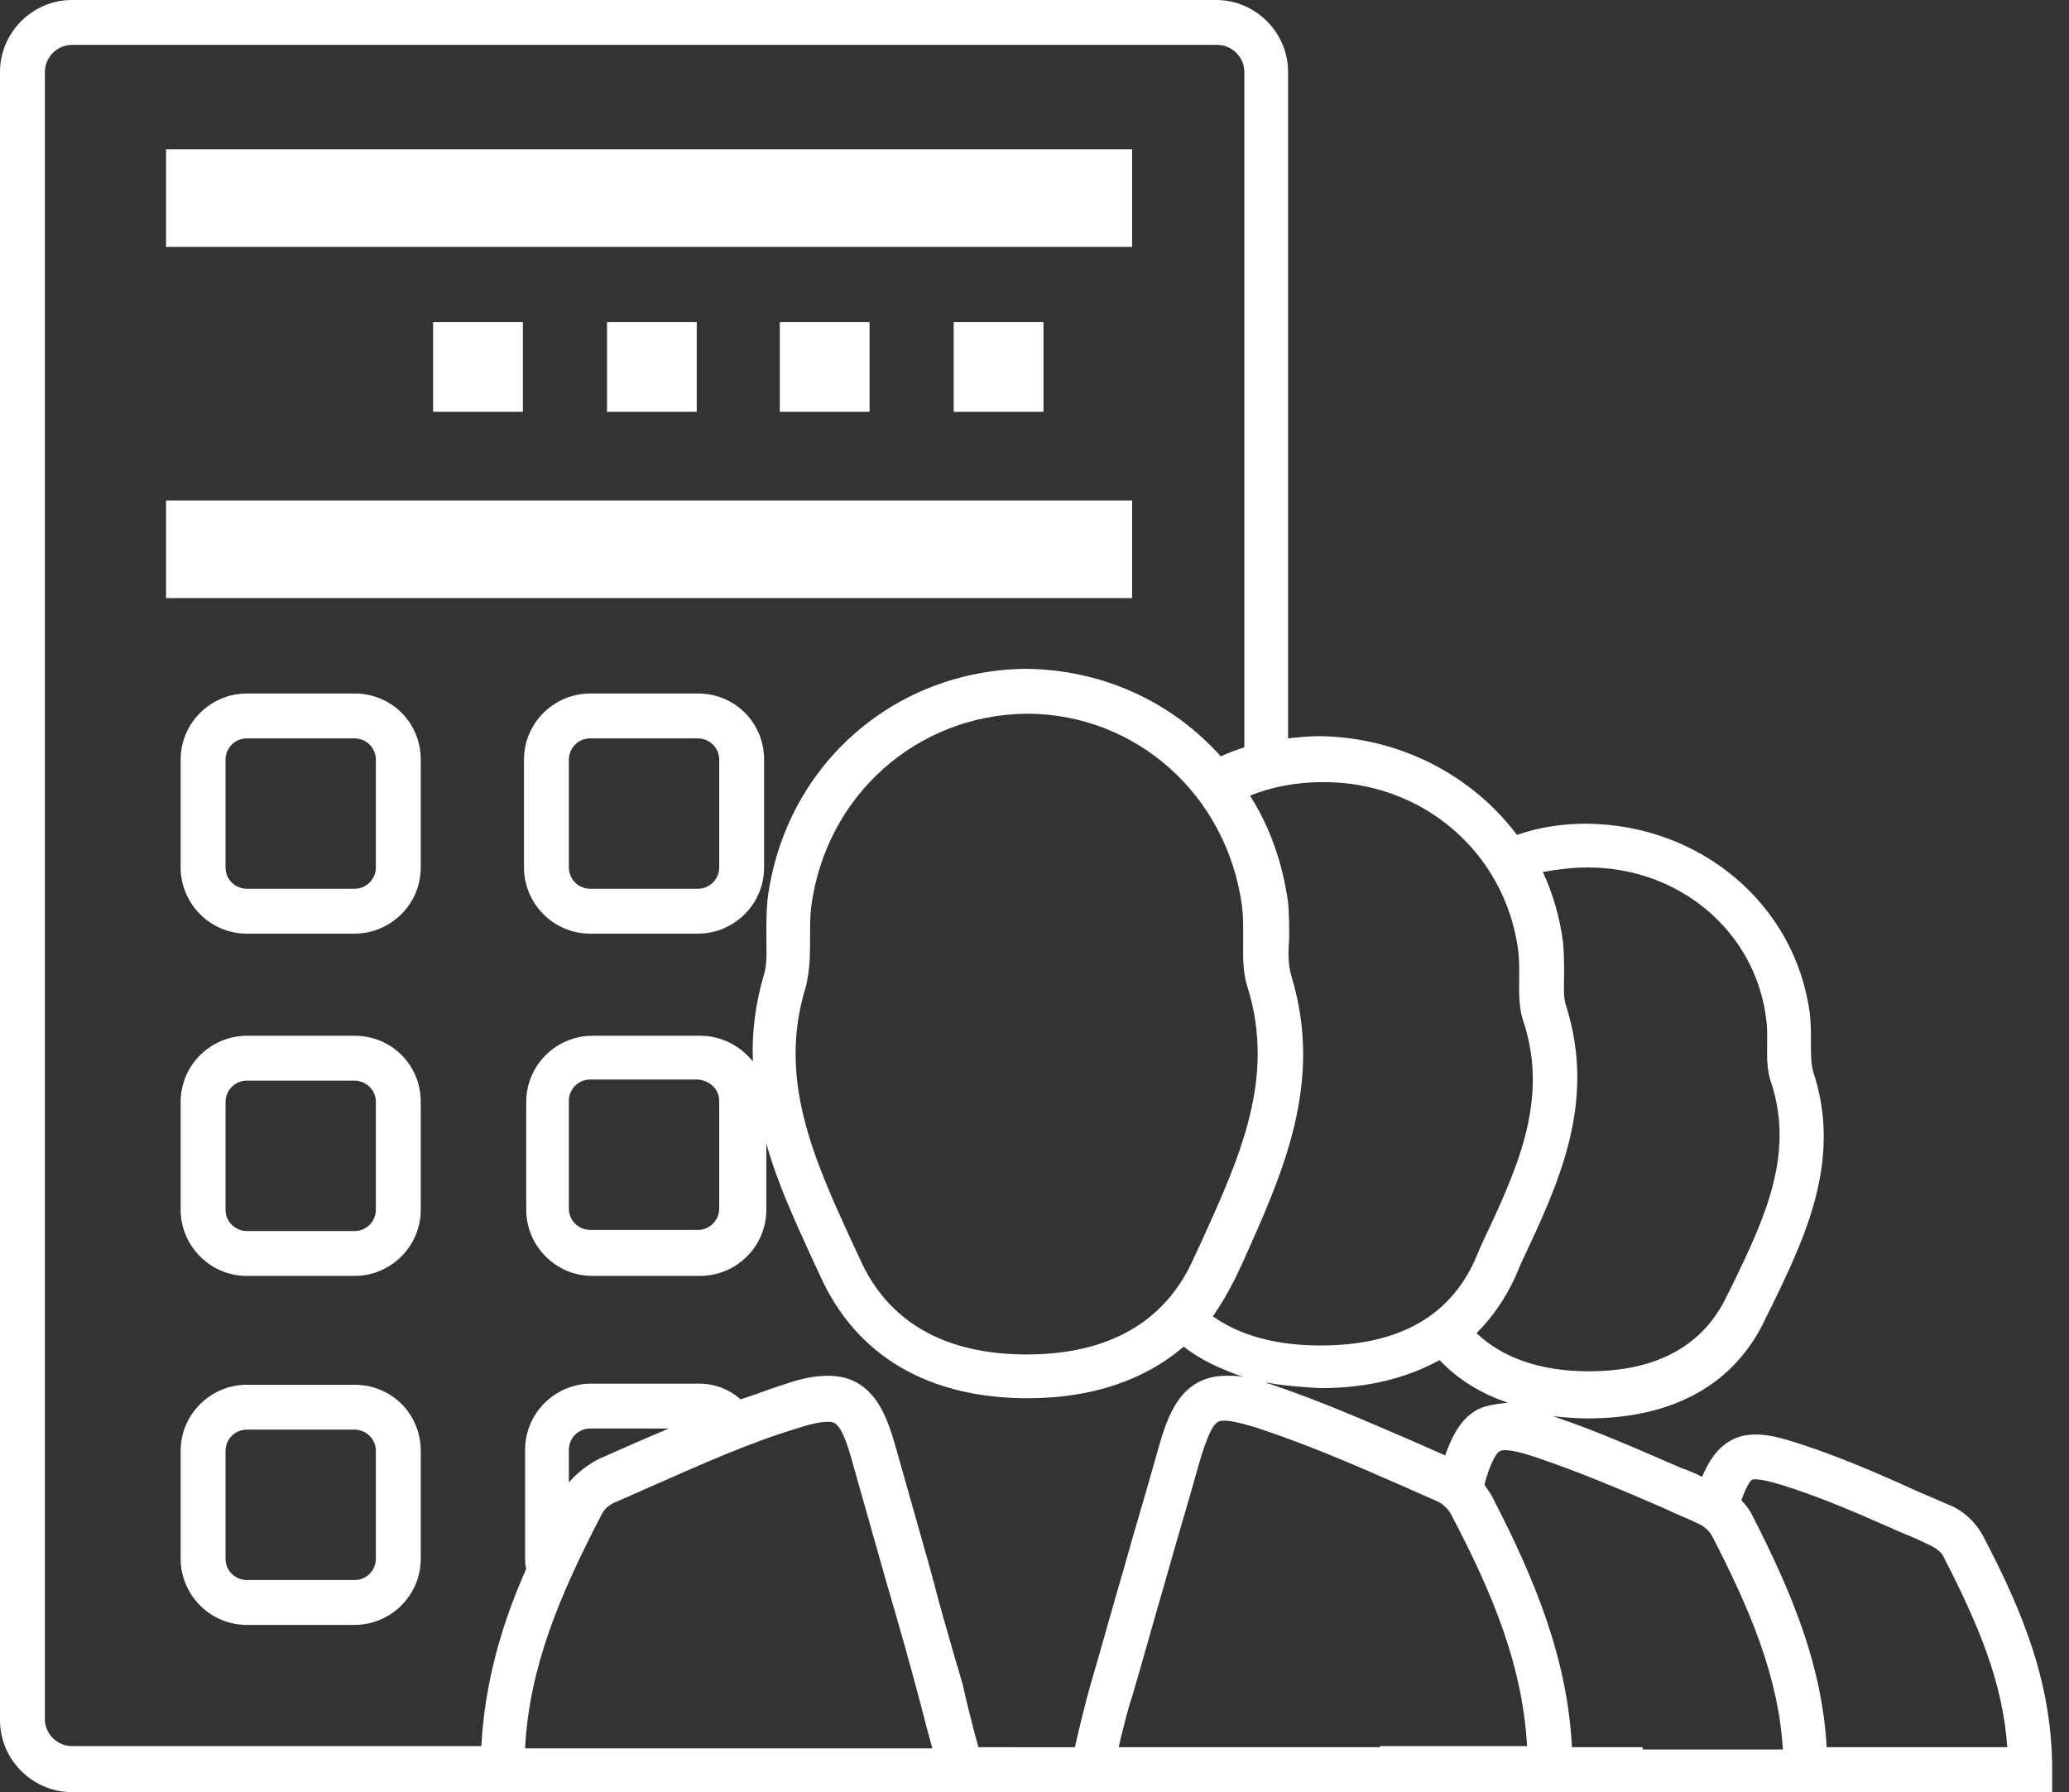 <?xml version="1.0" encoding="utf-8"?>
<!-- Generator: Adobe Illustrator 18.0.0, SVG Export Plug-In . SVG Version: 6.00 Build 0)  -->
<!DOCTYPE svg PUBLIC "-//W3C//DTD SVG 1.1//EN" "http://www.w3.org/Graphics/SVG/1.1/DTD/svg11.dtd">
<svg version="1.1" id="_x35_3" xmlns="http://www.w3.org/2000/svg" xmlns:xlink="http://www.w3.org/1999/xlink" x="0px" y="0px"
	 width="184.4px" height="159.7px" viewBox="0 0 184.4 159.7" enable-background="new 0 0 184.4 159.7" xml:space="preserve">
<rect x="0" y="0" width="184.4" height="159.7" fill="#333333" stroke="none"/>
<g>
	<path fill="#FFFFFF" d="M31.6,61.8H22c-3.2,0-5.9,2.6-5.9,5.9v9.6c0,3.2,2.6,5.9,5.9,5.9h9.6c3.2,0,5.9-2.6,5.9-5.9v-9.6
		C37.5,64.4,34.9,61.8,31.6,61.8z M33.5,77.3c0,1-0.8,1.9-1.9,1.9H22c-1,0-1.9-0.8-1.9-1.9v-9.6c0-1,0.8-1.9,1.9-1.9h9.6
		c1,0,1.9,0.8,1.9,1.9V77.3z"/>
	<path fill="#FFFFFF" d="M62.2,61.8h-9.6c-3.2,0-5.9,2.6-5.9,5.9v9.6c0,3.2,2.6,5.9,5.9,5.9h9.6c3.2,0,5.9-2.6,5.9-5.9v-9.6
		C68.1,64.4,65.5,61.8,62.2,61.8z M64.1,77.3c0,1-0.8,1.9-1.9,1.9h-9.6c-1,0-1.9-0.8-1.9-1.9v-9.6c0-1,0.8-1.9,1.9-1.9h9.6
		c1,0,1.9,0.8,1.9,1.9V77.3z"/>
	<path fill="#FFFFFF" d="M31.6,92.3H22c-3.2,0-5.9,2.6-5.9,5.9v9.6c0,3.2,2.6,5.9,5.9,5.9h9.6c3.2,0,5.9-2.6,5.9-5.9v-9.6
		C37.5,94.9,34.9,92.3,31.6,92.3z M33.5,107.8c0,1-0.8,1.9-1.9,1.9H22c-1,0-1.9-0.8-1.9-1.9v-9.6c0-1,0.8-1.9,1.9-1.9h9.6
		c1,0,1.9,0.8,1.9,1.9V107.8z"/>
	<path fill="#FFFFFF" d="M31.6,123.4H22c-3.2,0-5.9,2.6-5.9,5.9v9.6c0,3.2,2.6,5.9,5.9,5.9h9.6c3.2,0,5.9-2.6,5.9-5.9v-9.6
		C37.5,126,34.9,123.4,31.6,123.4z M33.5,138.9c0,1-0.8,1.9-1.9,1.9H22c-1,0-1.9-0.8-1.9-1.9v-9.6c0-1,0.8-1.9,1.9-1.9h9.6
		c1,0,1.9,0.8,1.9,1.9V138.9z"/>
	<rect x="14.8" y="13.3" fill="#FFFFFF" width="86.1" height="8.7"/>
	<rect x="14.8" y="44.6" fill="#FFFFFF" width="86.1" height="8.7"/>
	<rect x="38.6" y="28.7" fill="#FFFFFF" width="8" height="8"/>
	<rect x="54.1" y="28.7" fill="#FFFFFF" width="8" height="8"/>
	<rect x="69.5" y="28.7" fill="#FFFFFF" width="8" height="8"/>
	<rect x="85" y="28.7" fill="#FFFFFF" width="8" height="8"/>
	<path fill="#FFFFFF" d="M176.7,136.8c-0.6-1.1-1.7-2.2-3-2.7c-0.9-0.4-1.9-0.8-2.8-1.2c-3.5-1.6-7.2-3.2-11-4.4
		c-1.9-0.6-4-1.1-5.7-0.1c-1.2,0.7-1.9,1.8-2.5,3.2c-0.6-0.3-1.3-0.6-1.9-0.8c-3.7-1.6-7.5-3.3-11.4-4.6c1,0.1,2,0.2,3.1,0.2
		c7.7,0,13.2-3.1,15.9-9l0.6-1.2c2.9-6,6.2-12.9,3.6-20.7c-0.2-0.7-0.2-1.6-0.2-2.6c0-0.8,0-1.7-0.1-2.6
		c-1.3-9.7-9.7-16.8-19.9-16.9c-2.1,0-4.2,0.3-6.2,1c-4-5.3-10.4-8.7-17.6-8.8c-0.9,0-1.9,0.1-2.8,0.2V6.4c0-3.5-2.9-6.4-6.4-6.4
		H6.4C2.9,0,0,2.9,0,6.4v146.9c0,3.5,2.9,6.4,6.4,6.4h36.4h42.9h8.9h12.3H123h17.1h6.3h16.5h20v-2
		C182.9,150.3,180.5,144,176.7,136.8z M131.7,125.6c-1.5,0.8-2.3,2.4-2.9,4.1c-0.9-0.4-1.8-0.8-2.7-1.2c-4.2-1.8-8.5-3.7-13-5.2
		c-0.1,0-0.2,0-0.2-0.1c1.5,0.3,3.1,0.4,4.8,0.5c4.2,0,7.7-0.9,10.6-2.5c1.6,1.7,3.7,3,6.1,3.8C133.5,125.1,132.5,125.2,131.7,125.6
		z M141.5,77.3c8.2,0,14.9,5.7,15.9,13.4c0.1,0.6,0.1,1.3,0.1,2c0,1.2-0.1,2.6,0.4,3.9c2,6.3-0.6,11.9-3.4,17.7l-0.6,1.2
		c-2.1,4.4-6.2,6.7-12.3,6.7c-4.3,0-7.7-1.2-10-3.4c1.4-1.4,2.5-3,3.4-4.9l0.6-1.4c3.3-7,6.7-14.2,4-22.8c-0.3-0.8-0.2-1.8-0.2-2.9
		c0-0.9,0-1.9-0.1-2.9c-0.3-2.2-0.9-4.3-1.8-6.2C138.7,77.5,140.1,77.3,141.5,77.3z M135.3,84.6c0.1,0.7,0.1,1.5,0.1,2.3
		c0,1.3-0.1,2.8,0.4,4.2c2.3,7.1-0.7,13.3-3.8,19.9l-0.6,1.4c-2.3,5-6.9,7.5-13.7,7.5c-4,0-7.2-0.9-9.6-2.6c0.7-1,1.4-2.2,2-3.4
		l0.7-1.5c3.5-7.8,7.2-15.9,4.3-25.4c-0.3-1-0.3-2.1-0.2-3.4c0-1,0-2.1-0.1-3.2c-0.5-3.5-1.6-6.7-3.4-9.5c2-0.8,4.2-1.2,6.4-1.2
		C126.7,69.6,134.1,75.9,135.3,84.6z M72.2,83.4c0-0.9,0-1.8,0.1-2.6c1.3-9.9,9.4-17.1,19.2-17.2c9.8,0,17.9,7.3,19.2,17.2
		c0.1,0.8,0.1,1.7,0.1,2.6c0,1.5-0.1,3.1,0.4,4.6c2.5,8.1-0.7,15.1-4.1,22.6l-0.7,1.5c-2.5,5.7-7.6,8.6-14.9,8.6
		c-7.3,0-12.4-2.9-14.9-8.6l-0.7-1.5c-3.4-7.4-6.6-14.5-4.1-22.6C72.2,86.5,72.2,84.9,72.2,83.4z M46.8,155.7
		c0.4-7.1,3-13.4,6.8-20.7c0.2-0.5,0.8-1,1.4-1.2c1.1-0.5,2.3-1,3.4-1.5c4.1-1.8,8.3-3.7,12.6-5c1.2-0.4,2.1-0.6,2.8-0.6
		c0.6,0,1.2,0,2.2,3.7c1,3.5,2,7.1,3,10.6c1,3.4,2,6.9,2.9,10.3c0.2,0.7,0.7,2.8,1.2,4.5H46.8z M50.7,132.1v-2.9
		c0-1,0.8-1.9,1.9-1.9h7c-0.9,0.4-1.9,0.8-2.8,1.2c-1.1,0.5-2.3,1-3.4,1.5C52.4,130.5,51.5,131.2,50.7,132.1z M87.2,155.7
		c-0.5-1.8-1.2-4.6-1.4-5.6c-1-3.4-2-6.8-2.9-10.3c-1-3.5-2-7.1-3-10.6c-0.8-2.8-1.9-6.6-6.1-6.6c-1.1,0-2.3,0.2-4,0.8
		c-1.3,0.4-2.5,0.9-3.8,1.3c-1-0.9-2.3-1.4-3.7-1.4h-9.6c-3.2,0-5.9,2.6-5.9,5.9v9.6c0,0.3,0,0.6,0.1,1c-2.3,5.2-3.7,10.3-4,15.8
		H6.4c-1.3,0-2.4-1.1-2.4-2.4V6.4C4,5.1,5.1,4,6.4,4h102.1c1.3,0,2.4,1.1,2.4,2.4v60.2c-0.7,0.2-1.4,0.5-2.1,0.8
		c-4.3-4.8-10.4-7.7-17.3-7.8c-11.9,0.1-21.6,8.7-23.1,20.6c-0.1,1.1-0.1,2.2-0.1,3.2c0,1.3,0.1,2.4-0.2,3.4c-0.8,2.7-1.1,5.3-1,7.8
		c-1.1-1.4-2.8-2.3-4.7-2.3h-9.6c-3.2,0-5.9,2.6-5.9,5.9v9.6c0,3.2,2.6,5.9,5.9,5.9h9.6c3.2,0,5.9-2.6,5.9-5.9v-5.9
		c1,3.6,2.6,7,4.1,10.3l0.7,1.5c3.2,7.1,9.6,10.9,18.5,10.9h0h0c5.7,0,10.4-1.6,13.9-4.6c1.5,1.2,3.3,2,5.3,2.7
		c-0.5-0.1-1-0.1-1.5-0.1c-4.2,0-5.3,3.8-6.1,6.6c-1,3.6-2.1,7.2-3.1,10.8c-1,3.4-1.9,6.7-2.9,10.1c-0.3,1-1,3.8-1.4,5.6H87.2z
		 M64.1,98.1v9.6c0,1-0.8,1.9-1.9,1.9h-9.6c-1,0-1.9-0.8-1.9-1.9v-9.6c0-1,0.8-1.9,1.9-1.9h9.6C63.3,96.3,64.1,97.1,64.1,98.1z
		 M123,155.7h-16.7h-6.6c0.4-1.7,0.9-3.7,1.2-4.5c1-3.4,1.9-6.7,2.9-10.1c1-3.6,2.1-7.2,3.1-10.8c1.1-3.7,1.6-3.7,2.2-3.7
		c0.6,0,1.5,0.2,2.8,0.6c4.3,1.4,8.5,3.2,12.6,5c1.1,0.5,2.3,1,3.4,1.5c0.6,0.2,1.2,0.8,1.4,1.2c3.8,7.2,6.4,13.6,6.8,20.7H123z
		 M146.4,155.7h-6.3c-0.4-7.8-3.2-14.8-7.2-22.5c-0.2-0.3-0.4-0.6-0.6-0.9c0.2-0.8,0.8-2.7,1.4-3c0.2-0.1,0.9-0.2,3,0.5
		c3.9,1.3,7.9,3,11.6,4.6c1,0.5,2.1,0.9,3.1,1.4c0.5,0.2,1,0.7,1.2,1.1c3.4,6.6,5.9,12.5,6.3,19H146.4z M162.8,155.7
		c-0.4-7.2-3-13.6-6.7-20.8c-0.2-0.4-0.6-0.9-0.9-1.2c0.5-1.4,0.8-1.7,0.9-1.8c0.1-0.1,0.6-0.2,2.6,0.4c3.6,1.1,7.2,2.7,10.6,4.2
		c1,0.4,1.9,0.8,2.9,1.3c0.4,0.2,0.9,0.6,1,0.9c3.1,6,5.3,11.2,5.7,17H162.8z"/>
</g>
</svg>
